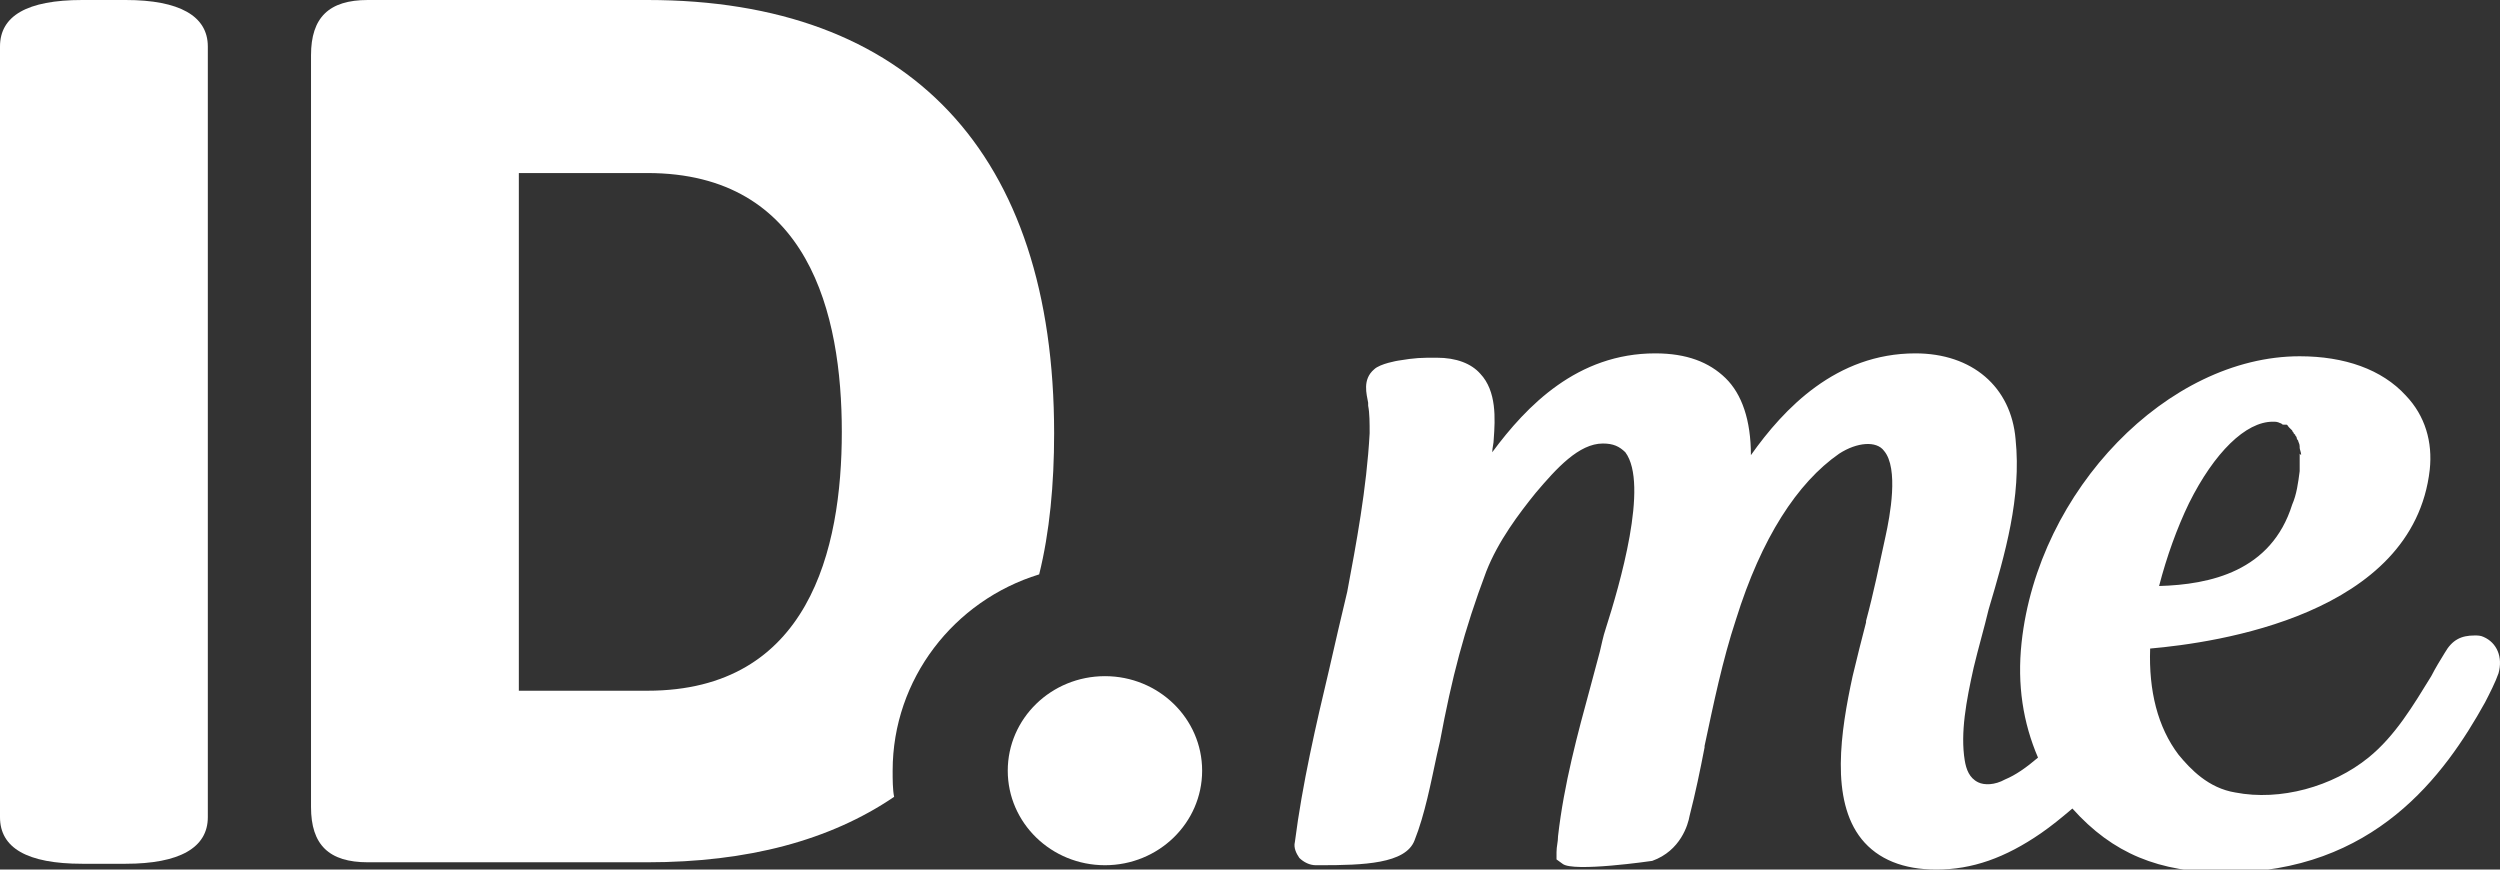 <svg width="69" height="24" viewBox="0 0 69 24" fill="none" xmlns="http://www.w3.org/2000/svg">
<rect x="0" y="0" width="69" height="24" fill="#333333" stroke="none"/>
<g clip-path="url(#clip0_989_164)">
<path d="M3.467 0H2.27C0.743 0 0 0.441 0 1.284V22.555C0 23.398 0.743 23.84 2.27 23.84H3.467C4.952 23.84 5.736 23.398 5.736 22.555V1.284C5.736 0.441 4.952 0 3.467 0Z" fill="white"/>
<path d="M24.637 21.271C24.637 18.742 26.329 16.575 28.681 15.853C28.97 14.689 29.094 13.364 29.094 11.96C29.094 4.214 25.091 0 17.869 0H10.152C9.079 0 8.584 0.482 8.584 1.525V22.274C8.584 23.318 9.079 23.799 10.152 23.799H17.869C20.634 23.799 22.904 23.197 24.678 21.993C24.637 21.793 24.637 21.512 24.637 21.271ZM17.869 19.064H14.32V4.776H17.869C22.326 4.776 23.234 8.669 23.234 11.92C23.234 15.171 22.326 19.064 17.869 19.064Z" fill="white"/>
<path d="M30.497 23.88C31.978 23.88 33.179 22.712 33.179 21.271C33.179 19.83 31.978 18.662 30.497 18.662C29.015 18.662 27.814 19.83 27.814 21.271C27.814 22.712 29.015 23.88 30.497 23.88Z" fill="white"/>
<path d="M68.546 17.579C68.464 17.539 68.382 17.539 68.299 17.539C67.927 17.539 67.68 17.659 67.474 18.02C67.35 18.221 67.226 18.422 67.102 18.663C66.607 19.465 66.112 20.308 65.369 20.91C64.379 21.713 62.934 22.114 61.696 21.873C60.953 21.753 60.458 21.231 60.128 20.83C59.55 20.067 59.303 19.064 59.344 17.9C61.16 17.74 66.607 16.977 67.061 12.964C67.143 12.201 66.937 11.479 66.401 10.917C65.74 10.194 64.709 9.833 63.471 9.833C59.839 9.833 56.249 13.525 55.795 17.74C55.671 18.903 55.836 19.947 56.249 20.91C55.919 21.191 55.63 21.392 55.341 21.512C55.052 21.673 54.763 21.673 54.598 21.592C54.35 21.472 54.268 21.231 54.227 20.99C54.103 20.228 54.268 19.345 54.474 18.422C54.598 17.9 54.763 17.338 54.887 16.817C55.341 15.291 55.795 13.726 55.63 12.121C55.506 10.676 54.433 9.753 52.865 9.753C50.678 9.753 49.233 11.278 48.325 12.562C48.325 11.599 48.078 10.877 47.624 10.435C47.17 9.994 46.551 9.753 45.684 9.753C43.538 9.753 42.135 11.198 41.186 12.482C41.186 12.362 41.227 12.241 41.227 12.121C41.268 11.559 41.31 10.796 40.856 10.315C40.608 10.034 40.196 9.873 39.659 9.873C39.205 9.873 39.081 9.873 38.586 9.954C38.586 9.954 38.091 10.034 37.926 10.194C37.596 10.475 37.719 10.877 37.761 11.117C37.761 11.158 37.761 11.158 37.761 11.198C37.802 11.398 37.802 11.679 37.802 11.96C37.719 13.485 37.431 15.011 37.183 16.335C37.018 17.017 36.853 17.74 36.688 18.462C36.316 20.027 35.945 21.633 35.739 23.238C35.697 23.398 35.78 23.559 35.862 23.679C35.986 23.8 36.151 23.88 36.316 23.88H36.44C37.637 23.88 38.792 23.84 39.04 23.198C39.329 22.475 39.494 21.592 39.659 20.83L39.742 20.469C40.072 18.703 40.402 17.419 41.021 15.773C41.351 14.93 41.929 14.168 42.383 13.606C42.96 12.924 43.579 12.241 44.24 12.241C44.529 12.241 44.694 12.322 44.859 12.482C45.519 13.365 44.694 16.174 44.322 17.338C44.24 17.579 44.198 17.82 44.157 17.98L43.91 18.903C43.538 20.268 43.167 21.633 43.002 23.077C43.002 23.238 42.96 23.358 42.96 23.519V23.72L43.126 23.84C43.414 24.081 45.602 23.76 45.602 23.76C46.386 23.479 46.592 22.756 46.633 22.515C46.798 21.873 46.922 21.271 47.046 20.629V20.589C47.294 19.425 47.541 18.221 47.913 17.097C48.614 14.85 49.605 13.325 50.76 12.522C51.255 12.201 51.792 12.161 51.998 12.442C52.411 12.924 52.163 14.248 52.039 14.81C51.874 15.572 51.709 16.375 51.503 17.137V17.178C51.379 17.659 51.255 18.141 51.132 18.663C50.801 20.188 50.512 22.074 51.379 23.158C51.833 23.72 52.535 24 53.443 24C54.433 24 55.341 23.679 56.331 22.997C56.62 22.796 56.868 22.596 57.198 22.315C58.312 23.559 59.591 24.081 61.407 24.081C65.534 24.081 67.474 21.392 68.588 19.385C68.712 19.144 68.877 18.823 68.959 18.582C69.083 18.141 68.918 17.74 68.546 17.579ZM63.471 12.522C63.471 12.602 63.471 12.643 63.471 12.723C63.471 12.803 63.471 12.924 63.471 13.004C63.429 13.325 63.388 13.646 63.264 13.927C62.687 15.773 60.995 16.134 59.591 16.174C59.798 15.372 60.087 14.569 60.417 13.887C61.118 12.482 61.985 11.639 62.728 11.639C62.81 11.639 62.852 11.639 62.934 11.679C62.975 11.679 62.975 11.72 63.017 11.72H63.058H63.099C63.14 11.72 63.14 11.76 63.182 11.8L63.223 11.84C63.223 11.84 63.223 11.84 63.264 11.88C63.264 11.92 63.306 11.92 63.306 11.96L63.347 12C63.347 12.041 63.388 12.041 63.388 12.081C63.388 12.081 63.388 12.121 63.429 12.161C63.429 12.201 63.471 12.241 63.471 12.322V12.362C63.471 12.402 63.512 12.482 63.512 12.562L63.471 12.522Z" fill="white"/>
</g>
<defs>
<clipPath id="clip0_989_164">
<rect width="69" height="24" fill="white"/>
</clipPath>
</defs>
</svg>
